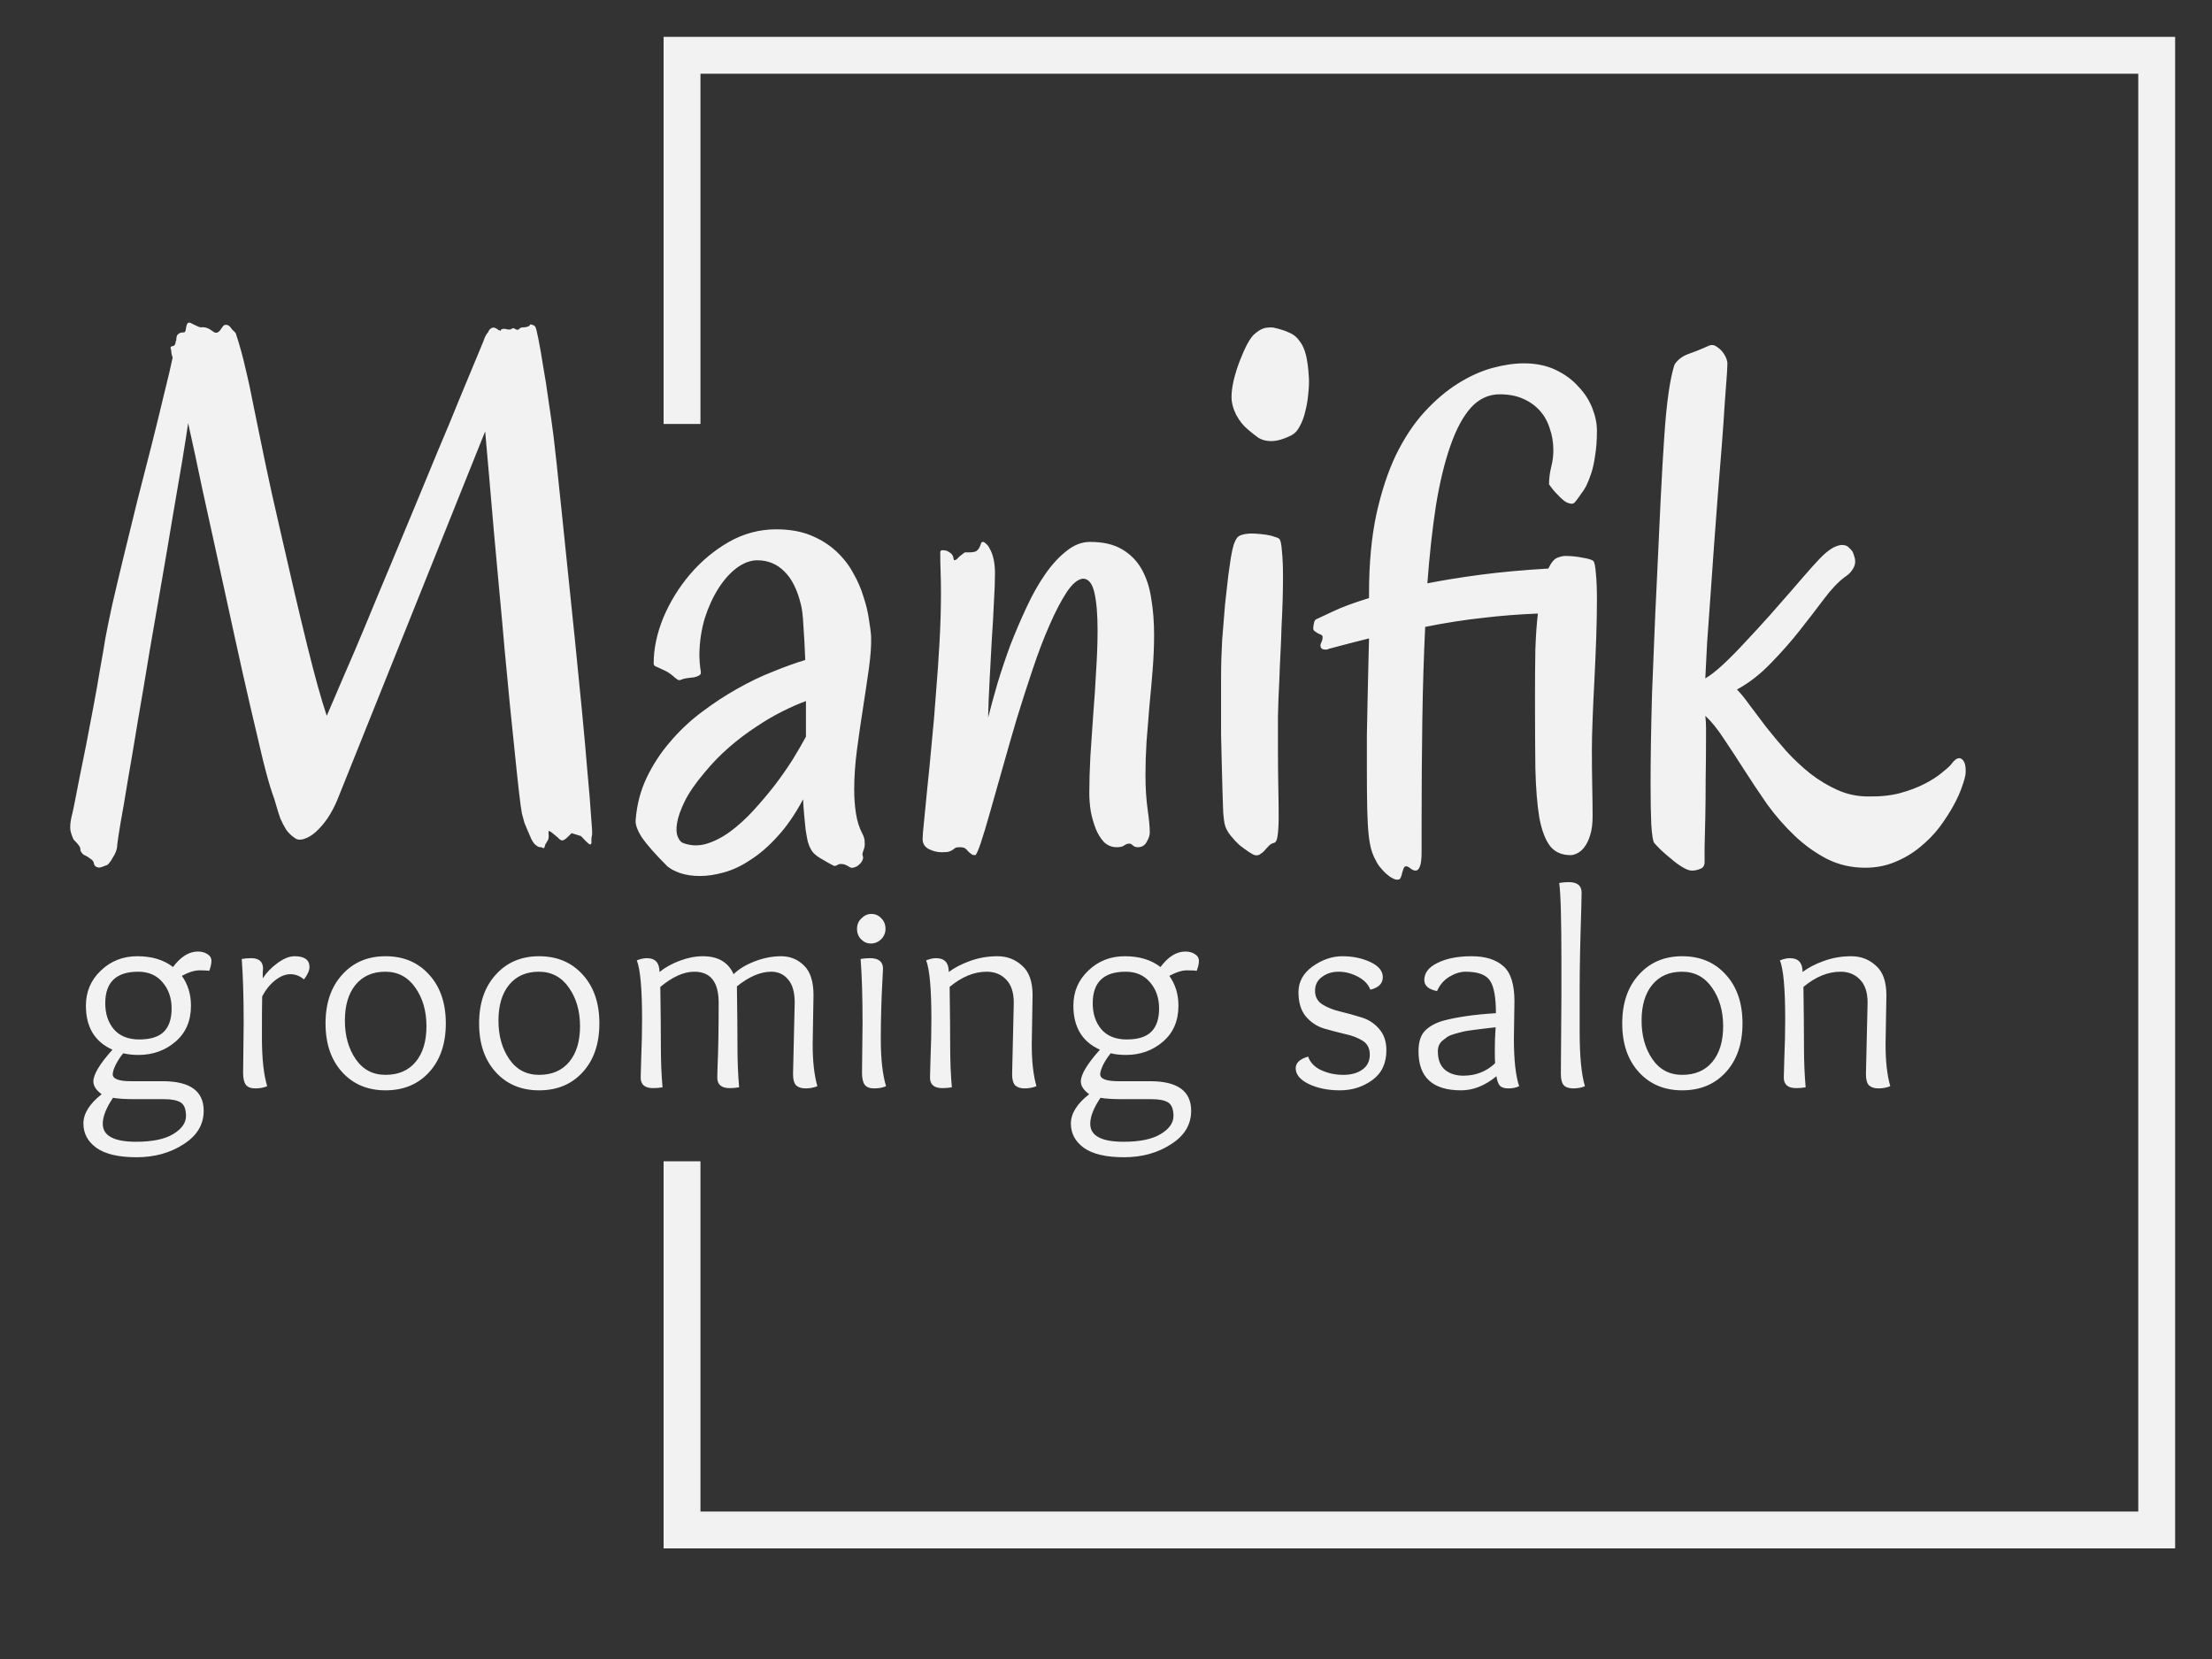 <svg width="120" height="90" viewBox="0 0 120 90" fill="none" xmlns="http://www.w3.org/2000/svg">
<rect x="0" y="0" width="120" height="90" fill="#333333" stroke="none"/>
<path d="M32.121 45.277C32.095 45.382 32.082 45.486 32.082 45.59C32.095 45.681 32.089 45.746 32.062 45.785C32.05 45.824 32.004 45.818 31.926 45.766C31.848 45.7 31.711 45.564 31.516 45.355L31.008 45.199L30.793 45.414C30.754 45.453 30.715 45.486 30.676 45.512C30.572 45.603 30.474 45.616 30.383 45.551C30.305 45.473 30.201 45.382 30.07 45.277C29.966 45.186 29.888 45.128 29.836 45.102C29.797 45.075 29.771 45.075 29.758 45.102C29.758 45.115 29.758 45.16 29.758 45.238C29.771 45.303 29.771 45.382 29.758 45.473C29.758 45.512 29.725 45.583 29.66 45.688C29.595 45.779 29.562 45.844 29.562 45.883C29.537 46 29.497 46.039 29.445 46C29.393 45.961 29.341 45.948 29.289 45.961C29.263 45.961 29.224 45.948 29.172 45.922C29.133 45.896 29.081 45.857 29.016 45.805C28.963 45.753 28.905 45.668 28.84 45.551C28.788 45.421 28.742 45.316 28.703 45.238C28.664 45.147 28.625 45.056 28.586 44.965C28.547 44.874 28.501 44.763 28.449 44.633C28.41 44.503 28.365 44.333 28.312 44.125C28.273 43.917 28.221 43.533 28.156 42.973C28.091 42.413 28.02 41.742 27.941 40.961C27.863 40.167 27.772 39.281 27.668 38.305C27.577 37.328 27.479 36.306 27.375 35.238C27.284 34.171 27.186 33.09 27.082 31.996C26.978 30.889 26.88 29.822 26.789 28.793C26.698 27.751 26.613 26.768 26.535 25.844C26.457 24.919 26.385 24.105 26.32 23.402L18.312 43.363C18.156 43.741 17.974 44.086 17.766 44.398C17.557 44.698 17.342 44.945 17.121 45.141C16.913 45.323 16.704 45.447 16.496 45.512C16.301 45.577 16.138 45.564 16.008 45.473C15.812 45.342 15.65 45.186 15.52 45.004C15.402 44.809 15.298 44.607 15.207 44.398C15.129 44.177 15.057 43.949 14.992 43.715C14.927 43.48 14.849 43.24 14.758 42.992C14.628 42.615 14.458 42.009 14.25 41.176C14.055 40.342 13.827 39.372 13.566 38.266C13.306 37.146 13.033 35.928 12.746 34.613C12.46 33.285 12.167 31.944 11.867 30.59C11.568 29.223 11.275 27.888 10.988 26.586C10.715 25.271 10.454 24.06 10.207 22.953C10.142 23.409 10.038 24.073 9.895 24.945C9.751 25.805 9.582 26.794 9.387 27.914C9.204 29.021 9.003 30.212 8.781 31.488C8.56 32.764 8.339 34.04 8.117 35.316C7.909 36.592 7.701 37.829 7.492 39.027C7.297 40.225 7.115 41.306 6.945 42.27C6.789 43.233 6.652 44.034 6.535 44.672C6.431 45.297 6.372 45.688 6.359 45.844C6.359 45.961 6.333 46.085 6.281 46.215C6.242 46.319 6.184 46.43 6.105 46.547C6.04 46.677 5.949 46.801 5.832 46.918C5.728 46.957 5.624 46.996 5.52 47.035C5.415 47.074 5.324 47.074 5.246 47.035C5.155 46.996 5.103 46.925 5.09 46.82C5.077 46.729 5.005 46.645 4.875 46.566C4.797 46.501 4.712 46.449 4.621 46.41C4.53 46.384 4.445 46.3 4.367 46.156C4.367 46.065 4.354 45.993 4.328 45.941C4.315 45.915 4.302 45.896 4.289 45.883C4.276 45.87 4.257 45.844 4.23 45.805C4.204 45.766 4.126 45.681 3.996 45.551C3.918 45.395 3.859 45.225 3.82 45.043C3.794 44.848 3.814 44.607 3.879 44.32C3.905 44.229 3.957 43.995 4.035 43.617C4.113 43.227 4.204 42.758 4.309 42.211C4.426 41.651 4.549 41.039 4.68 40.375C4.81 39.698 4.94 39.014 5.07 38.324C5.201 37.634 5.318 36.97 5.422 36.332C5.539 35.694 5.637 35.128 5.715 34.633C5.793 34.203 5.917 33.598 6.086 32.816C6.268 32.022 6.477 31.143 6.711 30.18C6.945 29.216 7.193 28.207 7.453 27.152C7.727 26.098 7.987 25.082 8.234 24.105C8.482 23.116 8.703 22.211 8.898 21.391C9.107 20.557 9.263 19.893 9.367 19.398C9.341 19.333 9.322 19.268 9.309 19.203C9.296 19.138 9.289 19.073 9.289 19.008C9.237 18.878 9.243 18.806 9.309 18.793C9.387 18.78 9.445 18.754 9.484 18.715C9.484 18.689 9.491 18.669 9.504 18.656C9.517 18.643 9.523 18.624 9.523 18.598C9.523 18.52 9.536 18.48 9.562 18.48C9.562 18.311 9.589 18.201 9.641 18.148C9.693 18.096 9.745 18.064 9.797 18.051C9.862 18.038 9.921 18.031 9.973 18.031C10.025 18.031 10.057 17.992 10.07 17.914C10.096 17.745 10.122 17.634 10.148 17.582C10.188 17.517 10.227 17.491 10.266 17.504C10.318 17.504 10.383 17.53 10.461 17.582C10.539 17.621 10.637 17.667 10.754 17.719C10.819 17.745 10.871 17.758 10.91 17.758C10.962 17.745 11.014 17.745 11.066 17.758C11.118 17.758 11.177 17.771 11.242 17.797C11.32 17.823 11.412 17.875 11.516 17.953C11.594 18.018 11.659 18.051 11.711 18.051C11.776 18.051 11.828 18.031 11.867 17.992C11.919 17.953 11.958 17.908 11.984 17.855C12.023 17.803 12.056 17.758 12.082 17.719C12.121 17.654 12.18 17.621 12.258 17.621C12.336 17.621 12.408 17.654 12.473 17.719C12.551 17.823 12.609 17.895 12.648 17.934C12.7 17.973 12.733 18.005 12.746 18.031C12.772 18.044 12.785 18.057 12.785 18.07C12.785 18.07 12.792 18.09 12.805 18.129C13 18.715 13.169 19.327 13.312 19.965C13.469 20.603 13.625 21.332 13.781 22.152C13.95 22.973 14.146 23.923 14.367 25.004C14.588 26.072 14.868 27.335 15.207 28.793C15.767 31.267 16.255 33.35 16.672 35.043C17.088 36.723 17.44 37.986 17.727 38.832C17.987 38.233 18.299 37.504 18.664 36.645C19.042 35.785 19.439 34.854 19.855 33.852C20.272 32.836 20.708 31.788 21.164 30.707C21.62 29.613 22.069 28.533 22.512 27.465C22.954 26.397 23.378 25.375 23.781 24.398C24.198 23.422 24.562 22.543 24.875 21.762C25.201 20.98 25.474 20.323 25.695 19.789C25.917 19.255 26.06 18.91 26.125 18.754C26.203 18.572 26.262 18.422 26.301 18.305C26.353 18.188 26.412 18.096 26.477 18.031C26.516 17.927 26.568 17.855 26.633 17.816C26.711 17.764 26.796 17.758 26.887 17.797C26.913 17.823 26.945 17.842 26.984 17.855C27.01 17.881 27.037 17.901 27.062 17.914C27.102 17.914 27.134 17.927 27.16 17.953C27.173 17.888 27.199 17.855 27.238 17.855C27.277 17.842 27.323 17.836 27.375 17.836C27.427 17.849 27.486 17.862 27.551 17.875H27.609H27.688C27.727 17.849 27.766 17.829 27.805 17.816C27.844 17.79 27.883 17.797 27.922 17.836C28.039 17.901 28.117 17.908 28.156 17.855C28.208 17.79 28.287 17.758 28.391 17.758C28.456 17.758 28.514 17.751 28.566 17.738C28.605 17.725 28.645 17.712 28.684 17.699C28.723 17.673 28.749 17.641 28.762 17.602C28.814 17.602 28.853 17.608 28.879 17.621C28.918 17.634 28.951 17.647 28.977 17.66L29.035 17.719C29.074 17.771 29.133 17.999 29.211 18.402C29.289 18.793 29.374 19.281 29.465 19.867C29.569 20.44 29.667 21.065 29.758 21.742C29.862 22.419 29.953 23.064 30.031 23.676C30.057 23.884 30.109 24.346 30.188 25.062C30.266 25.766 30.357 26.631 30.461 27.66C30.565 28.676 30.682 29.809 30.812 31.059C30.943 32.309 31.073 33.572 31.203 34.848C31.333 36.124 31.457 37.374 31.574 38.598C31.691 39.809 31.789 40.896 31.867 41.859C31.958 42.823 32.023 43.617 32.062 44.242C32.115 44.854 32.134 45.199 32.121 45.277ZM47.258 34.555C47.271 35.01 47.232 35.57 47.141 36.234C47.05 36.885 46.945 37.589 46.828 38.344C46.711 39.086 46.6 39.848 46.496 40.629C46.392 41.41 46.34 42.146 46.34 42.836C46.34 43.292 46.372 43.728 46.438 44.145C46.503 44.548 46.613 44.9 46.77 45.199C46.861 45.368 46.906 45.518 46.906 45.648C46.919 45.779 46.913 45.896 46.887 46C46.861 46.091 46.835 46.169 46.809 46.234C46.783 46.312 46.783 46.384 46.809 46.449C46.835 46.514 46.828 46.586 46.789 46.664C46.75 46.755 46.691 46.833 46.613 46.898C46.535 46.977 46.444 47.029 46.34 47.055C46.249 47.094 46.164 47.087 46.086 47.035C45.943 46.944 45.825 46.892 45.734 46.879C45.656 46.866 45.585 46.866 45.52 46.879C45.467 46.905 45.415 46.931 45.363 46.957C45.324 46.983 45.272 46.983 45.207 46.957C44.986 46.84 44.745 46.703 44.484 46.547C44.224 46.391 44.055 46.221 43.977 46.039C43.925 45.961 43.872 45.831 43.82 45.648C43.781 45.466 43.742 45.251 43.703 45.004C43.677 44.757 43.651 44.49 43.625 44.203C43.599 43.917 43.579 43.637 43.566 43.363C43.137 44.171 42.675 44.841 42.18 45.375C41.698 45.909 41.21 46.332 40.715 46.645C40.233 46.97 39.751 47.198 39.27 47.328C38.801 47.458 38.371 47.523 37.98 47.523C37.577 47.523 37.219 47.471 36.906 47.367C36.607 47.263 36.372 47.139 36.203 46.996C35.565 46.358 35.109 45.844 34.836 45.453C34.575 45.05 34.458 44.724 34.484 44.477C34.55 43.643 34.751 42.875 35.09 42.172C35.428 41.469 35.852 40.824 36.359 40.238C36.867 39.639 37.434 39.105 38.059 38.637C38.697 38.155 39.341 37.732 39.992 37.367C40.656 36.99 41.307 36.677 41.945 36.43C42.583 36.169 43.163 35.961 43.684 35.805C43.658 35.102 43.625 34.49 43.586 33.969C43.56 33.435 43.514 33.044 43.449 32.797C43.254 31.99 42.954 31.391 42.551 31C42.147 30.596 41.659 30.395 41.086 30.395C40.721 30.395 40.35 30.531 39.973 30.805C39.608 31.078 39.276 31.449 38.977 31.918C38.677 32.387 38.43 32.927 38.234 33.539C38.052 34.151 37.954 34.796 37.941 35.473C37.941 35.642 37.948 35.805 37.961 35.961C37.974 36.117 37.993 36.28 38.02 36.449C38.033 36.54 38 36.605 37.922 36.645C37.857 36.684 37.772 36.716 37.668 36.742C37.564 36.755 37.453 36.768 37.336 36.781C37.219 36.794 37.121 36.814 37.043 36.84C36.978 36.866 36.926 36.885 36.887 36.898C36.848 36.898 36.809 36.892 36.77 36.879C36.73 36.853 36.678 36.814 36.613 36.762C36.561 36.71 36.483 36.645 36.379 36.566C36.275 36.488 36.164 36.423 36.047 36.371C35.943 36.319 35.845 36.273 35.754 36.234C35.676 36.195 35.604 36.163 35.539 36.137C35.487 36.098 35.461 36.052 35.461 36C35.461 35.193 35.637 34.359 35.988 33.5C36.353 32.641 36.835 31.859 37.434 31.156C38.046 30.44 38.749 29.854 39.543 29.398C40.35 28.943 41.203 28.715 42.102 28.715C42.831 28.715 43.462 28.826 43.996 29.047C44.53 29.268 44.986 29.555 45.363 29.906C45.741 30.258 46.047 30.648 46.281 31.078C46.529 31.508 46.717 31.944 46.848 32.387C46.991 32.816 47.089 33.227 47.141 33.617C47.206 33.995 47.245 34.307 47.258 34.555ZM43.723 38.031C43.332 38.175 42.902 38.363 42.434 38.598C41.965 38.832 41.49 39.112 41.008 39.438C40.526 39.75 40.044 40.115 39.562 40.531C39.081 40.948 38.632 41.41 38.215 41.918C37.72 42.504 37.362 43.025 37.141 43.48C36.919 43.936 36.783 44.327 36.73 44.652C36.678 44.965 36.691 45.212 36.77 45.395C36.848 45.577 36.939 45.688 37.043 45.727C37.447 45.883 37.863 45.902 38.293 45.785C38.736 45.655 39.172 45.434 39.602 45.121C40.044 44.796 40.467 44.411 40.871 43.969C41.288 43.513 41.678 43.051 42.043 42.582C42.408 42.1 42.733 41.632 43.02 41.176C43.306 40.707 43.54 40.303 43.723 39.965V38.031ZM62.375 45.16C62.375 45.316 62.316 45.492 62.199 45.688C62.095 45.87 61.939 45.961 61.73 45.961C61.613 45.961 61.522 45.928 61.457 45.863C61.392 45.798 61.327 45.766 61.262 45.766C61.171 45.766 61.079 45.798 60.988 45.863C60.91 45.928 60.773 45.961 60.578 45.961C60.318 45.961 60.09 45.87 59.895 45.688C59.712 45.492 59.562 45.251 59.445 44.965C59.328 44.665 59.237 44.346 59.172 44.008C59.12 43.656 59.094 43.331 59.094 43.031C59.094 42.445 59.113 41.781 59.152 41.039C59.204 40.284 59.257 39.516 59.309 38.734C59.374 37.94 59.426 37.152 59.465 36.371C59.517 35.59 59.543 34.867 59.543 34.203C59.543 33.318 59.484 32.628 59.367 32.133C59.25 31.638 59.042 31.391 58.742 31.391C58.456 31.43 58.163 31.677 57.863 32.133C57.564 32.589 57.258 33.175 56.945 33.891C56.633 34.594 56.327 35.395 56.027 36.293C55.728 37.178 55.435 38.09 55.148 39.027C54.875 39.952 54.615 40.857 54.367 41.742C54.12 42.615 53.898 43.396 53.703 44.086C53.508 44.776 53.339 45.336 53.195 45.766C53.052 46.182 52.954 46.391 52.902 46.391C52.798 46.391 52.72 46.365 52.668 46.312C52.616 46.273 52.564 46.228 52.512 46.176C52.473 46.124 52.421 46.072 52.355 46.02C52.29 45.98 52.193 45.961 52.062 45.961C51.945 45.961 51.867 45.974 51.828 46C51.789 46.026 51.743 46.059 51.691 46.098C51.639 46.137 51.574 46.169 51.496 46.195C51.418 46.221 51.281 46.234 51.086 46.234C50.852 46.234 50.617 46.176 50.383 46.059C50.161 45.941 50.051 45.759 50.051 45.512C50.051 45.355 50.077 45.036 50.129 44.555C50.181 44.06 50.24 43.461 50.305 42.758C50.383 42.042 50.461 41.247 50.539 40.375C50.63 39.49 50.708 38.578 50.773 37.641C50.852 36.703 50.917 35.766 50.969 34.828C51.021 33.891 51.047 32.999 51.047 32.152C51.047 31.736 51.04 31.352 51.027 31C51.014 30.635 51.008 30.29 51.008 29.965C51.008 29.887 51.047 29.848 51.125 29.848C51.281 29.848 51.398 29.88 51.477 29.945C51.568 29.997 51.633 30.056 51.672 30.121C51.711 30.186 51.73 30.251 51.73 30.316C51.743 30.369 51.757 30.395 51.77 30.395C51.809 30.395 51.854 30.375 51.906 30.336C51.958 30.284 52.01 30.232 52.062 30.18C52.128 30.128 52.186 30.082 52.238 30.043C52.29 29.991 52.336 29.965 52.375 29.965H52.57C52.766 29.965 52.902 29.939 52.98 29.887C53.059 29.822 53.111 29.756 53.137 29.691C53.176 29.613 53.202 29.548 53.215 29.496C53.228 29.431 53.267 29.398 53.332 29.398C53.371 29.398 53.423 29.431 53.488 29.496C53.566 29.548 53.638 29.646 53.703 29.789C53.781 29.919 53.846 30.095 53.898 30.316C53.95 30.538 53.977 30.805 53.977 31.117C53.977 31.534 53.957 32.061 53.918 32.699C53.892 33.337 53.853 34.021 53.801 34.75C53.762 35.466 53.723 36.195 53.684 36.938C53.645 37.667 53.618 38.331 53.605 38.93C53.749 38.37 53.918 37.751 54.113 37.074C54.322 36.384 54.556 35.688 54.816 34.984C55.09 34.281 55.383 33.598 55.695 32.934C56.008 32.257 56.346 31.658 56.711 31.137C57.075 30.616 57.46 30.199 57.863 29.887C58.267 29.561 58.69 29.398 59.133 29.398C59.836 29.398 60.409 29.529 60.852 29.789C61.307 30.049 61.665 30.408 61.926 30.863C62.186 31.319 62.362 31.853 62.453 32.465C62.557 33.077 62.609 33.734 62.609 34.438C62.609 35.036 62.583 35.668 62.531 36.332C62.479 36.983 62.421 37.641 62.355 38.305C62.303 38.956 62.251 39.6 62.199 40.238C62.16 40.876 62.141 41.475 62.141 42.035C62.141 42.725 62.18 43.35 62.258 43.91C62.336 44.457 62.375 44.874 62.375 45.16ZM71.008 20.512C71.021 20.772 71.008 21.065 70.969 21.391C70.943 21.703 70.891 22.009 70.812 22.309C70.747 22.608 70.65 22.875 70.519 23.109C70.402 23.344 70.259 23.506 70.09 23.598C69.66 23.819 69.283 23.93 68.957 23.93C68.697 23.93 68.469 23.871 68.273 23.754C68.091 23.624 67.909 23.48 67.727 23.324C67.466 23.116 67.245 22.842 67.062 22.504C66.893 22.165 66.809 21.84 66.809 21.527C66.809 21.28 66.848 20.98 66.926 20.629C67.017 20.264 67.128 19.913 67.258 19.574C67.388 19.236 67.525 18.93 67.668 18.656C67.824 18.37 67.974 18.174 68.117 18.07C68.338 17.888 68.54 17.79 68.723 17.777C68.918 17.751 69.074 17.758 69.191 17.797C69.478 17.862 69.732 17.947 69.953 18.051C70.174 18.142 70.357 18.292 70.5 18.5C70.656 18.695 70.773 18.956 70.852 19.281C70.93 19.607 70.982 20.017 71.008 20.512ZM69.406 29.242C69.471 29.307 69.517 29.522 69.543 29.887C69.582 30.251 69.602 30.727 69.602 31.312C69.602 31.703 69.595 32.126 69.582 32.582C69.569 33.038 69.549 33.507 69.523 33.988C69.51 34.47 69.491 34.958 69.465 35.453C69.439 35.935 69.419 36.397 69.406 36.84C69.367 37.569 69.341 38.246 69.328 38.871C69.328 39.483 69.328 40.075 69.328 40.648C69.328 41.404 69.335 42.094 69.348 42.719C69.361 43.344 69.367 43.865 69.367 44.281C69.367 44.737 69.348 45.089 69.309 45.336C69.283 45.57 69.217 45.7 69.113 45.727C68.996 45.753 68.898 45.811 68.82 45.902C68.742 45.98 68.671 46.059 68.606 46.137C68.54 46.215 68.462 46.28 68.371 46.332C68.293 46.397 68.195 46.417 68.078 46.391C68.013 46.378 67.902 46.319 67.746 46.215C67.59 46.111 67.421 45.987 67.238 45.844C67.069 45.688 66.906 45.512 66.75 45.316C66.594 45.121 66.49 44.919 66.438 44.711C66.412 44.607 66.385 44.398 66.359 44.086C66.346 43.773 66.333 43.396 66.32 42.953C66.307 42.51 66.294 42.022 66.281 41.488C66.268 40.941 66.255 40.395 66.242 39.848C66.242 39.288 66.242 38.741 66.242 38.207C66.242 37.673 66.242 37.191 66.242 36.762C66.242 36.098 66.262 35.421 66.301 34.73C66.353 34.04 66.405 33.396 66.457 32.797C66.522 32.198 66.581 31.677 66.633 31.234C66.698 30.779 66.743 30.46 66.769 30.277C66.822 29.965 66.874 29.724 66.926 29.555C66.991 29.372 67.056 29.242 67.121 29.164C67.199 29.086 67.271 29.04 67.336 29.027C67.414 29.001 67.492 28.982 67.57 28.969C67.727 28.943 67.902 28.936 68.098 28.949C68.306 28.962 68.501 28.982 68.684 29.008C68.866 29.034 69.022 29.073 69.152 29.125C69.296 29.164 69.38 29.203 69.406 29.242ZM86.438 30.434C86.503 30.499 86.548 30.72 86.574 31.098C86.613 31.462 86.633 31.938 86.633 32.523C86.633 33.148 86.62 33.845 86.594 34.613C86.568 35.368 86.535 36.124 86.496 36.879C86.457 37.621 86.424 38.331 86.398 39.008C86.372 39.672 86.359 40.219 86.359 40.648C86.359 41.404 86.366 42.094 86.379 42.719C86.392 43.344 86.398 43.865 86.398 44.281C86.398 44.698 86.353 45.043 86.262 45.316C86.184 45.577 86.079 45.792 85.949 45.961C85.832 46.117 85.702 46.228 85.559 46.293C85.428 46.358 85.311 46.391 85.207 46.391C84.725 46.391 84.354 46.228 84.094 45.902C83.833 45.564 83.638 45.05 83.508 44.359C83.391 43.656 83.319 42.764 83.293 41.684C83.28 40.603 83.273 39.307 83.273 37.797C83.273 36.82 83.28 35.961 83.293 35.219C83.319 34.477 83.365 33.832 83.43 33.285C82.414 33.324 81.418 33.402 80.441 33.52C79.465 33.624 78.423 33.786 77.316 34.008C77.238 35.609 77.186 37.309 77.16 39.105C77.134 40.902 77.121 42.79 77.121 44.77V46.195C77.121 46.612 77.088 46.885 77.023 47.016C76.971 47.159 76.893 47.23 76.789 47.23C76.711 47.23 76.62 47.191 76.516 47.113C76.424 47.035 76.346 46.996 76.281 46.996C76.216 46.996 76.171 47.035 76.144 47.113C76.118 47.191 76.092 47.27 76.066 47.348C76.053 47.439 76.027 47.523 75.988 47.602C75.962 47.68 75.91 47.719 75.832 47.719C75.754 47.732 75.656 47.706 75.539 47.641C75.435 47.589 75.324 47.51 75.207 47.406C75.103 47.315 74.999 47.204 74.894 47.074C74.79 46.957 74.706 46.827 74.641 46.684C74.549 46.527 74.471 46.345 74.406 46.137C74.341 45.928 74.289 45.648 74.25 45.297C74.211 44.932 74.185 44.47 74.172 43.91C74.159 43.35 74.152 42.634 74.152 41.762C74.152 41.163 74.152 40.538 74.152 39.887C74.165 39.236 74.178 38.598 74.191 37.973C74.204 37.348 74.217 36.749 74.231 36.176C74.243 35.603 74.257 35.089 74.269 34.633C73.918 34.724 73.56 34.815 73.195 34.906C72.831 34.997 72.46 35.095 72.082 35.199C72.043 35.225 72.004 35.238 71.965 35.238C71.939 35.238 71.913 35.238 71.887 35.238C71.717 35.238 71.633 35.16 71.633 35.004C71.633 34.965 71.652 34.906 71.691 34.828C71.731 34.75 71.75 34.659 71.75 34.555C71.75 34.503 71.724 34.464 71.672 34.438C71.62 34.411 71.561 34.385 71.496 34.359C71.431 34.32 71.372 34.281 71.32 34.242C71.268 34.203 71.242 34.151 71.242 34.086C71.242 34.008 71.255 33.917 71.281 33.812C71.294 33.708 71.333 33.637 71.398 33.598C71.555 33.52 71.861 33.376 72.316 33.168C72.772 32.947 73.423 32.706 74.269 32.445V32.191C74.269 30.59 74.4 29.171 74.66 27.934C74.934 26.684 75.292 25.596 75.734 24.672C76.19 23.747 76.704 22.973 77.277 22.348C77.863 21.71 78.469 21.195 79.094 20.805C79.719 20.414 80.337 20.134 80.949 19.965C81.574 19.796 82.147 19.711 82.668 19.711C83.319 19.711 83.892 19.828 84.387 20.062C84.882 20.297 85.292 20.596 85.617 20.961C85.956 21.312 86.21 21.703 86.379 22.133C86.548 22.562 86.633 22.973 86.633 23.363C86.633 23.871 86.6 24.32 86.535 24.711C86.483 25.088 86.412 25.414 86.32 25.688C86.229 25.961 86.138 26.189 86.047 26.371C85.956 26.54 85.871 26.671 85.793 26.762C85.689 26.918 85.591 27.055 85.5 27.172C85.422 27.276 85.35 27.328 85.285 27.328C85.142 27.328 84.999 27.276 84.856 27.172C84.725 27.068 84.595 26.944 84.465 26.801C84.322 26.658 84.178 26.482 84.035 26.273C84.035 25.961 84.074 25.648 84.152 25.336C84.231 25.023 84.269 24.724 84.269 24.438C84.269 24.008 84.204 23.611 84.074 23.246C83.957 22.869 83.775 22.543 83.527 22.27C83.28 21.996 82.974 21.781 82.609 21.625C82.258 21.469 81.841 21.391 81.359 21.391C80.76 21.391 80.24 21.631 79.797 22.113C79.367 22.595 78.996 23.285 78.684 24.184C78.371 25.069 78.111 26.143 77.902 27.406C77.707 28.669 77.551 30.082 77.434 31.645C78.293 31.475 79.263 31.319 80.344 31.176C81.438 31.033 82.655 30.922 83.996 30.844C84.152 30.518 84.315 30.323 84.484 30.258C84.654 30.193 84.797 30.16 84.914 30.16C85.24 30.16 85.559 30.193 85.871 30.258C86.184 30.31 86.372 30.369 86.438 30.434ZM93.703 19.633C93.716 19.672 93.71 19.893 93.684 20.297C93.658 20.701 93.618 21.228 93.566 21.879C93.527 22.53 93.475 23.279 93.41 24.125C93.345 24.971 93.273 25.863 93.195 26.801C93.13 27.725 93.059 28.676 92.981 29.652C92.915 30.616 92.85 31.54 92.785 32.426C92.72 33.311 92.662 34.132 92.609 34.887C92.57 35.642 92.538 36.28 92.512 36.801C92.785 36.645 93.111 36.391 93.488 36.039C93.879 35.675 94.283 35.264 94.699 34.809C95.129 34.353 95.565 33.878 96.008 33.383C96.451 32.875 96.867 32.4 97.258 31.957C97.648 31.501 98 31.098 98.312 30.746C98.625 30.395 98.866 30.147 99.035 30.004C99.269 29.809 99.465 29.685 99.621 29.633C99.79 29.568 99.927 29.548 100.031 29.574C100.148 29.587 100.24 29.633 100.305 29.711C100.383 29.776 100.448 29.848 100.5 29.926C100.539 30.004 100.572 30.095 100.598 30.199C100.637 30.303 100.65 30.421 100.637 30.551C100.624 30.668 100.572 30.792 100.48 30.922C100.402 31.052 100.266 31.182 100.07 31.312C99.732 31.56 99.361 31.951 98.957 32.484C98.566 33.005 98.13 33.572 97.648 34.184C97.167 34.796 96.639 35.395 96.066 35.98C95.507 36.566 94.894 37.042 94.231 37.406C94.426 37.602 94.654 37.882 94.914 38.246C95.188 38.611 95.487 39.008 95.812 39.438C96.151 39.867 96.516 40.303 96.906 40.746C97.31 41.189 97.74 41.592 98.195 41.957C98.664 42.322 99.159 42.621 99.68 42.855C100.201 43.09 100.754 43.207 101.34 43.207C101.978 43.22 102.551 43.161 103.059 43.031C103.579 42.888 104.029 42.719 104.406 42.523C104.784 42.328 105.09 42.133 105.324 41.938C105.572 41.742 105.741 41.592 105.832 41.488C106.066 41.163 106.262 41.059 106.418 41.176C106.587 41.293 106.659 41.553 106.633 41.957C106.62 42.113 106.555 42.354 106.438 42.68C106.333 42.992 106.177 43.337 105.969 43.715C105.76 44.092 105.507 44.483 105.207 44.887C104.908 45.277 104.556 45.635 104.152 45.961C103.762 46.286 103.312 46.553 102.805 46.762C102.31 46.97 101.77 47.074 101.184 47.074C100.428 47.074 99.732 46.911 99.094 46.586C98.469 46.26 97.889 45.844 97.356 45.336C96.822 44.828 96.327 44.262 95.871 43.637C95.428 42.999 95.012 42.374 94.621 41.762C94.231 41.15 93.859 40.583 93.508 40.062C93.169 39.542 92.837 39.132 92.512 38.832C92.538 39.04 92.551 39.255 92.551 39.477C92.551 39.685 92.551 39.9 92.551 40.121C92.551 40.798 92.544 41.514 92.531 42.27C92.531 43.012 92.525 43.702 92.512 44.34C92.499 44.978 92.486 45.525 92.473 45.98C92.473 46.423 92.473 46.684 92.473 46.762C92.473 46.957 92.394 47.081 92.238 47.133C92.095 47.198 91.945 47.23 91.789 47.23C91.646 47.23 91.47 47.165 91.262 47.035C91.066 46.918 90.871 46.775 90.676 46.605C90.481 46.449 90.292 46.286 90.109 46.117C89.94 45.948 89.816 45.818 89.738 45.727C89.673 45.635 89.621 45.31 89.582 44.75C89.556 44.19 89.543 43.448 89.543 42.523C89.543 41.859 89.549 41.117 89.562 40.297C89.576 39.464 89.595 38.585 89.621 37.66C89.66 36.723 89.699 35.753 89.738 34.75C89.777 33.734 89.823 32.712 89.875 31.684C89.953 29.939 90.025 28.409 90.09 27.094C90.155 25.779 90.22 24.646 90.285 23.695C90.35 22.732 90.428 21.938 90.519 21.312C90.611 20.674 90.715 20.173 90.832 19.809C90.871 19.717 90.956 19.613 91.086 19.496C91.216 19.379 91.385 19.281 91.594 19.203C91.893 19.099 92.16 18.995 92.394 18.891C92.642 18.773 92.798 18.715 92.863 18.715C92.954 18.715 93.046 18.747 93.137 18.812C93.241 18.878 93.332 18.956 93.41 19.047C93.488 19.138 93.553 19.236 93.606 19.34C93.658 19.444 93.69 19.542 93.703 19.633Z" fill="#F2F2F2"/>
<path d="M6.13 59.555C5.76 60.105 5.575 60.575 5.575 60.965C5.575 61.615 6.18 61.94 7.39 61.94C8.27 61.94 8.94 61.8 9.4 61.52C9.86 61.24 10.09 60.915 10.09 60.545C10.09 60.175 9.995 59.93 9.805 59.81C9.615 59.69 9.32 59.63 8.92 59.63H7.375C6.805 59.63 6.39 59.605 6.13 59.555ZM7.555 56.39C8.165 56.39 8.61 56.25 8.89 55.97C9.17 55.69 9.31 55.27 9.31 54.71C9.31 54.14 9.145 53.665 8.815 53.285C8.495 52.905 8.055 52.715 7.495 52.715C6.305 52.715 5.71 53.285 5.71 54.425C5.71 54.995 5.865 55.465 6.175 55.835C6.495 56.205 6.955 56.39 7.555 56.39ZM7.51 57.23C7.21 57.23 6.935 57.2 6.685 57.14C6.535 57.32 6.4 57.525 6.28 57.755C6.17 57.985 6.115 58.16 6.115 58.28C6.115 58.53 6.445 58.655 7.105 58.655H8.83C10.31 58.655 11.05 59.19 11.05 60.26C11.05 61.01 10.685 61.615 9.955 62.075C9.235 62.545 8.385 62.78 7.405 62.78C6.435 62.78 5.71 62.61 5.23 62.27C4.76 61.93 4.525 61.49 4.525 60.95C4.525 60.41 4.855 59.88 5.515 59.36C5.215 59.14 5.065 58.91 5.065 58.67C5.065 58.29 5.41 57.715 6.1 56.945C5.14 56.515 4.66 55.72 4.66 54.56C4.66 53.8 4.93 53.165 5.47 52.655C6.01 52.135 6.67 51.875 7.45 51.875C8.24 51.875 8.885 52.07 9.385 52.46C9.805 51.9 10.255 51.62 10.735 51.62C10.935 51.62 11.105 51.665 11.245 51.755C11.395 51.845 11.47 51.97 11.47 52.13C11.47 52.28 11.43 52.46 11.35 52.67C11.27 52.65 11.095 52.64 10.825 52.64C10.555 52.64 10.235 52.74 9.865 52.94C10.195 53.4 10.36 53.94 10.36 54.56C10.36 55.38 10.08 56.03 9.52 56.51C8.96 56.99 8.29 57.23 7.51 57.23ZM13.189 58.19L13.219 55.535C13.219 54.105 13.184 52.935 13.114 52.025C13.274 51.995 13.444 51.98 13.624 51.98C14.054 51.98 14.269 52.17 14.269 52.55C14.269 52.57 14.264 52.64 14.254 52.76C14.254 52.87 14.254 52.975 14.254 53.075C14.454 52.765 14.719 52.49 15.049 52.25C15.389 52 15.699 51.875 15.979 51.875C16.519 51.875 16.789 52.07 16.789 52.46C16.789 52.65 16.689 52.875 16.489 53.135C16.269 52.945 16.024 52.85 15.754 52.85C15.484 52.85 15.209 52.96 14.929 53.18C14.649 53.4 14.414 53.69 14.224 54.05C14.214 54.39 14.209 55.13 14.209 56.27C14.209 57.41 14.304 58.295 14.494 58.925C14.314 59.005 14.099 59.045 13.849 59.045C13.609 59.045 13.439 58.98 13.339 58.85C13.239 58.72 13.189 58.5 13.189 58.19ZM24.185 55.52C24.185 56.62 23.885 57.5 23.285 58.16C22.685 58.82 21.895 59.15 20.915 59.15C19.945 59.15 19.16 58.82 18.56 58.16C17.96 57.5 17.66 56.62 17.66 55.52C17.66 54.42 17.96 53.54 18.56 52.88C19.16 52.21 19.945 51.875 20.915 51.875C21.895 51.875 22.685 52.21 23.285 52.88C23.885 53.54 24.185 54.42 24.185 55.52ZM20.915 58.31C21.615 58.31 22.16 58.075 22.55 57.605C22.94 57.135 23.135 56.49 23.135 55.67C23.135 54.85 22.935 54.155 22.535 53.585C22.135 53.005 21.59 52.715 20.9 52.715C20.21 52.715 19.67 52.955 19.28 53.435C18.9 53.905 18.71 54.55 18.71 55.37C18.71 56.19 18.905 56.885 19.295 57.455C19.685 58.025 20.225 58.31 20.915 58.31ZM32.516 55.52C32.516 56.62 32.216 57.5 31.616 58.16C31.016 58.82 30.226 59.15 29.246 59.15C28.276 59.15 27.491 58.82 26.891 58.16C26.291 57.5 25.991 56.62 25.991 55.52C25.991 54.42 26.291 53.54 26.891 52.88C27.491 52.21 28.276 51.875 29.246 51.875C30.226 51.875 31.016 52.21 31.616 52.88C32.216 53.54 32.516 54.42 32.516 55.52ZM29.246 58.31C29.946 58.31 30.491 58.075 30.881 57.605C31.271 57.135 31.466 56.49 31.466 55.67C31.466 54.85 31.266 54.155 30.866 53.585C30.466 53.005 29.921 52.715 29.231 52.715C28.541 52.715 28.001 52.955 27.611 53.435C27.231 53.905 27.041 54.55 27.041 55.37C27.041 56.19 27.236 56.885 27.626 57.455C28.016 58.025 28.556 58.31 29.246 58.31ZM43.022 58.28L43.112 54.395C43.112 53.825 42.992 53.405 42.752 53.135C42.522 52.855 42.217 52.715 41.837 52.715C41.257 52.715 40.637 52.98 39.977 53.51C39.997 54.87 40.007 55.955 40.007 56.765C40.007 57.565 40.037 58.305 40.097 58.985C39.937 59.015 39.767 59.03 39.587 59.03C39.137 59.03 38.912 58.84 38.912 58.46C38.912 58.42 38.917 58.22 38.927 57.86C38.967 57 38.987 55.845 38.987 54.395C38.987 53.275 38.547 52.715 37.667 52.715C37.097 52.715 36.482 52.99 35.822 53.54C35.842 54.9 35.852 55.98 35.852 56.78C35.852 57.57 35.882 58.305 35.942 58.985C35.782 59.015 35.612 59.03 35.432 59.03C34.982 59.03 34.757 58.84 34.757 58.46C34.757 58.42 34.767 58.055 34.787 57.365C34.817 56.665 34.832 55.97 34.832 55.28C34.832 53.64 34.737 52.58 34.547 52.1C34.747 52.02 34.927 51.98 35.087 51.98C35.547 51.98 35.777 52.23 35.777 52.73C36.087 52.48 36.457 52.275 36.887 52.115C37.317 51.955 37.732 51.875 38.132 51.875C38.952 51.875 39.507 52.2 39.797 52.85C40.067 52.58 40.442 52.35 40.922 52.16C41.412 51.97 41.897 51.875 42.377 51.875C42.867 51.875 43.282 52.045 43.622 52.385C43.962 52.715 44.132 53.25 44.132 53.99L44.087 56.66C44.087 57.58 44.172 58.335 44.342 58.925C44.142 59.005 43.927 59.045 43.697 59.045C43.477 59.045 43.307 58.99 43.187 58.88C43.077 58.76 43.022 58.56 43.022 58.28ZM46.763 58.19L46.793 55.535C46.793 54.105 46.758 52.935 46.688 52.025C46.848 51.995 47.018 51.98 47.198 51.98C47.668 51.98 47.903 52.17 47.903 52.55C47.903 52.6 47.893 52.8 47.873 53.15C47.813 54.22 47.783 55.295 47.783 56.375C47.783 57.445 47.878 58.295 48.068 58.925C47.888 59.005 47.673 59.045 47.423 59.045C47.183 59.045 47.013 58.98 46.913 58.85C46.813 58.72 46.763 58.5 46.763 58.19ZM48.038 50.39C48.038 50.61 47.958 50.8 47.798 50.96C47.638 51.11 47.453 51.185 47.243 51.185C47.043 51.185 46.868 51.11 46.718 50.96C46.568 50.81 46.493 50.62 46.493 50.39C46.493 50.16 46.573 49.97 46.733 49.82C46.893 49.66 47.073 49.58 47.273 49.58C47.483 49.58 47.663 49.66 47.813 49.82C47.963 49.97 48.038 50.16 48.038 50.39ZM54.907 58.28L54.997 54.395C54.997 53.835 54.857 53.415 54.577 53.135C54.307 52.855 53.957 52.715 53.527 52.715C52.847 52.715 52.177 52.99 51.517 53.54C51.537 54.9 51.547 55.98 51.547 56.78C51.547 57.57 51.577 58.305 51.637 58.985C51.477 59.015 51.307 59.03 51.127 59.03C50.677 59.03 50.452 58.84 50.452 58.46C50.452 58.42 50.462 58.055 50.482 57.365C50.512 56.665 50.527 55.97 50.527 55.28C50.527 53.64 50.432 52.58 50.242 52.1C50.442 52.02 50.622 51.98 50.782 51.98C51.242 51.98 51.472 52.23 51.472 52.73C51.772 52.5 52.157 52.3 52.627 52.13C53.097 51.96 53.592 51.875 54.112 51.875C54.632 51.875 55.077 52.045 55.447 52.385C55.827 52.715 56.017 53.25 56.017 53.99L55.972 56.66C55.972 57.58 56.057 58.335 56.227 58.925C56.027 59.005 55.812 59.045 55.582 59.045C55.362 59.045 55.192 58.99 55.072 58.88C54.962 58.76 54.907 58.56 54.907 58.28ZM59.7 59.555C59.33 60.105 59.145 60.575 59.145 60.965C59.145 61.615 59.75 61.94 60.96 61.94C61.84 61.94 62.51 61.8 62.97 61.52C63.43 61.24 63.66 60.915 63.66 60.545C63.66 60.175 63.565 59.93 63.375 59.81C63.185 59.69 62.89 59.63 62.49 59.63H60.945C60.375 59.63 59.96 59.605 59.7 59.555ZM61.125 56.39C61.735 56.39 62.18 56.25 62.46 55.97C62.74 55.69 62.88 55.27 62.88 54.71C62.88 54.14 62.715 53.665 62.385 53.285C62.065 52.905 61.625 52.715 61.065 52.715C59.875 52.715 59.28 53.285 59.28 54.425C59.28 54.995 59.435 55.465 59.745 55.835C60.065 56.205 60.525 56.39 61.125 56.39ZM61.08 57.23C60.78 57.23 60.505 57.2 60.255 57.14C60.105 57.32 59.97 57.525 59.85 57.755C59.74 57.985 59.685 58.16 59.685 58.28C59.685 58.53 60.015 58.655 60.675 58.655H62.4C63.88 58.655 64.62 59.19 64.62 60.26C64.62 61.01 64.255 61.615 63.525 62.075C62.805 62.545 61.955 62.78 60.975 62.78C60.005 62.78 59.28 62.61 58.8 62.27C58.33 61.93 58.095 61.49 58.095 60.95C58.095 60.41 58.425 59.88 59.085 59.36C58.785 59.14 58.635 58.91 58.635 58.67C58.635 58.29 58.98 57.715 59.67 56.945C58.71 56.515 58.23 55.72 58.23 54.56C58.23 53.8 58.5 53.165 59.04 52.655C59.58 52.135 60.24 51.875 61.02 51.875C61.81 51.875 62.455 52.07 62.955 52.46C63.375 51.9 63.825 51.62 64.305 51.62C64.505 51.62 64.675 51.665 64.815 51.755C64.965 51.845 65.04 51.97 65.04 52.13C65.04 52.28 65 52.46 64.92 52.67C64.84 52.65 64.665 52.64 64.395 52.64C64.125 52.64 63.805 52.74 63.435 52.94C63.765 53.4 63.93 53.94 63.93 54.56C63.93 55.38 63.65 56.03 63.09 56.51C62.53 56.99 61.86 57.23 61.08 57.23ZM74.341 53.69C74.231 53.4 74.006 53.165 73.666 52.985C73.326 52.805 72.976 52.715 72.616 52.715C72.266 52.715 71.966 52.81 71.716 53C71.466 53.18 71.341 53.43 71.341 53.75C71.341 54.07 71.471 54.315 71.731 54.485C72.001 54.655 72.326 54.785 72.706 54.875C73.086 54.965 73.466 55.07 73.846 55.19C74.226 55.3 74.546 55.505 74.806 55.805C75.076 56.105 75.211 56.495 75.211 56.975C75.211 57.685 74.956 58.225 74.446 58.595C73.936 58.965 73.351 59.15 72.691 59.15C72.041 59.15 71.476 59.035 70.996 58.805C70.526 58.575 70.291 58.29 70.291 57.95C70.291 57.66 70.516 57.45 70.966 57.32C71.076 57.64 71.311 57.885 71.671 58.055C72.041 58.225 72.441 58.31 72.871 58.31C73.301 58.31 73.646 58.215 73.906 58.025C74.176 57.835 74.311 57.565 74.311 57.215C74.311 56.865 74.176 56.61 73.906 56.45C73.646 56.29 73.326 56.17 72.946 56.09C72.566 56 72.186 55.9 71.806 55.79C71.426 55.67 71.101 55.45 70.831 55.13C70.571 54.81 70.441 54.375 70.441 53.825C70.441 53.265 70.696 52.8 71.206 52.43C71.726 52.06 72.266 51.875 72.826 51.875C73.386 51.875 73.891 51.98 74.341 52.19C74.791 52.4 75.016 52.675 75.016 53.015C75.016 53.355 74.791 53.58 74.341 53.69ZM82.158 54.32L82.128 56.345C82.128 57.495 82.223 58.355 82.413 58.925C82.253 59.005 82.058 59.045 81.828 59.045C81.608 59.045 81.453 58.995 81.363 58.895C81.273 58.785 81.213 58.615 81.183 58.385C80.563 58.895 79.923 59.15 79.263 59.15C77.723 59.15 76.953 58.445 76.953 57.035C76.953 56.525 77.073 56.15 77.313 55.91C77.553 55.67 77.883 55.49 78.303 55.37C79.053 55.17 80.003 55.035 81.153 54.965C81.153 54.115 81.048 53.53 80.838 53.21C80.628 52.88 80.183 52.715 79.503 52.715C79.223 52.715 78.933 52.805 78.633 52.985C78.333 53.165 78.108 53.425 77.958 53.765C77.498 53.675 77.268 53.475 77.268 53.165C77.268 52.775 77.508 52.465 77.988 52.235C78.468 51.995 79.083 51.875 79.833 51.875C80.583 51.875 81.158 52.055 81.558 52.415C81.958 52.765 82.158 53.4 82.158 54.32ZM81.138 55.73C80.848 55.76 80.628 55.785 80.478 55.805C80.338 55.825 80.143 55.85 79.893 55.88C79.653 55.91 79.473 55.94 79.353 55.97C79.233 56 79.083 56.04 78.903 56.09C78.733 56.14 78.603 56.195 78.513 56.255C78.433 56.315 78.348 56.38 78.258 56.45C78.088 56.59 78.003 56.785 78.003 57.035C78.003 57.485 78.133 57.82 78.393 58.04C78.653 58.25 78.983 58.355 79.383 58.355C80.063 58.355 80.638 58.13 81.108 57.68C81.098 57.54 81.093 57.285 81.093 56.915C81.093 56.545 81.108 56.15 81.138 55.73ZM84.676 58.265L84.706 53.975V52.235C84.706 49.875 84.666 48.43 84.586 47.9C84.746 47.87 84.921 47.855 85.111 47.855C85.571 47.855 85.801 48.045 85.801 48.425C85.801 48.465 85.796 48.73 85.786 49.22C85.726 51.04 85.696 52.51 85.696 53.63V55.97C85.696 57.3 85.791 58.285 85.981 58.925C85.801 59.005 85.591 59.045 85.351 59.045C85.111 59.045 84.936 58.985 84.826 58.865C84.726 58.745 84.676 58.545 84.676 58.265ZM94.53 55.52C94.53 56.62 94.23 57.5 93.63 58.16C93.03 58.82 92.24 59.15 91.26 59.15C90.29 59.15 89.505 58.82 88.905 58.16C88.305 57.5 88.005 56.62 88.005 55.52C88.005 54.42 88.305 53.54 88.905 52.88C89.505 52.21 90.29 51.875 91.26 51.875C92.24 51.875 93.03 52.21 93.63 52.88C94.23 53.54 94.53 54.42 94.53 55.52ZM91.26 58.31C91.96 58.31 92.505 58.075 92.895 57.605C93.285 57.135 93.48 56.49 93.48 55.67C93.48 54.85 93.28 54.155 92.88 53.585C92.48 53.005 91.935 52.715 91.245 52.715C90.555 52.715 90.015 52.955 89.625 53.435C89.245 53.905 89.055 54.55 89.055 55.37C89.055 56.19 89.25 56.885 89.64 57.455C90.03 58.025 90.57 58.31 91.26 58.31ZM101.226 58.28L101.316 54.395C101.316 53.835 101.176 53.415 100.896 53.135C100.626 52.855 100.276 52.715 99.846 52.715C99.165 52.715 98.496 52.99 97.835 53.54C97.856 54.9 97.865 55.98 97.865 56.78C97.865 57.57 97.895 58.305 97.956 58.985C97.796 59.015 97.626 59.03 97.445 59.03C96.996 59.03 96.77 58.84 96.77 58.46C96.77 58.42 96.781 58.055 96.8 57.365C96.831 56.665 96.846 55.97 96.846 55.28C96.846 53.64 96.751 52.58 96.561 52.1C96.76 52.02 96.941 51.98 97.1 51.98C97.561 51.98 97.79 52.23 97.79 52.73C98.091 52.5 98.475 52.3 98.945 52.13C99.415 51.96 99.91 51.875 100.431 51.875C100.951 51.875 101.396 52.045 101.766 52.385C102.146 52.715 102.336 53.25 102.336 53.99L102.291 56.66C102.291 57.58 102.376 58.335 102.546 58.925C102.346 59.005 102.131 59.045 101.901 59.045C101.681 59.045 101.511 58.99 101.391 58.88C101.281 58.76 101.226 58.56 101.226 58.28Z" fill="#F2F2F2"/>
<path d="M37 23V3H117V83H37V63" stroke="#F2F2F2" stroke-width="2"/>
</svg>
